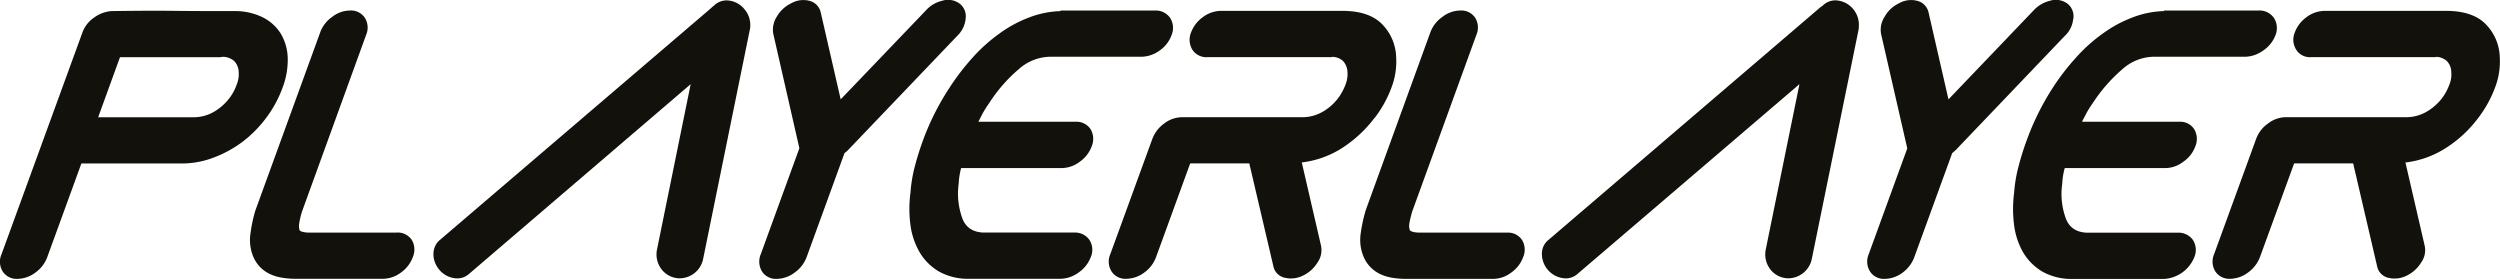 <svg xmlns="http://www.w3.org/2000/svg" viewBox="0 0 713.06 79.54"><defs><style>.cls-1{fill:#13110c;}</style></defs><title>playerlayer</title><g id="Layer_2" data-name="Layer 2"><g id="Layer_1-2" data-name="Layer 1"><path class="cls-1" d="M76,33.51a33.1,33.1,0,0,0,4.55-8.39,22.34,22.34,0,0,0,1.52-8.55,14.42,14.42,0,0,0-2-7,12.83,12.83,0,0,0-5.32-4.72,18,18,0,0,0-8.11-1.69c-5.78,0-11.57,0-17.33-.07s-11.68,0-17.45.07a9.55,9.55,0,0,0-5,1.84,8.73,8.73,0,0,0-3.36,4.3L.44,72.5a5.3,5.3,0,0,0,.3,4.89A4.76,4.76,0,0,0,5,79.54a8.68,8.68,0,0,0,5.11-1.81,9.33,9.33,0,0,0,3.36-4.37l9.74-26.73H51.83A25.46,25.46,0,0,0,61,44.92a33.06,33.06,0,0,0,8.26-4.54A34.22,34.22,0,0,0,76,33.51M67.5,24.16a14.12,14.12,0,0,1-2.14,3.93,15.07,15.07,0,0,1-4.29,3.77,11.6,11.6,0,0,1-5.48,1.58H28l6.22-17.12H62.76l.78-.12a5.09,5.09,0,0,1,3.24,1.19,4.7,4.7,0,0,1,1.3,3.13,7.84,7.84,0,0,1-.58,3.64"/><path class="cls-1" d="M113.17,66.35H88.42c-2.16,0-2.93-.48-3-.75a4.57,4.57,0,0,1-.07-1.94,25.1,25.1,0,0,1,.76-3.24L104.41,10a5.28,5.28,0,0,0-.32-4.88A4.74,4.74,0,0,0,99.8,3a8.36,8.36,0,0,0-5.06,1.82,9.21,9.21,0,0,0-3.39,4.36L73.07,59.4l-.27.75a41.8,41.8,0,0,0-1.37,6.54,12.35,12.35,0,0,0,.61,6,9.47,9.47,0,0,0,4.26,5.11c2,1.16,4.7,1.72,8.25,1.72h24.73a8.83,8.83,0,0,0,5.12-1.81,9.24,9.24,0,0,0,3.34-4.37,5.42,5.42,0,0,0-.28-4.9,4.84,4.84,0,0,0-4.29-2.11"/><path class="cls-1" d="M275.4,5.43A4.54,4.54,0,0,0,273.67,1a5.56,5.56,0,0,0-4.95-.78A9,9,0,0,0,264.06,3L239.78,28.34,234.11,3.62A4.36,4.36,0,0,0,230.92.25a6.92,6.92,0,0,0-5.21.67,9.38,9.38,0,0,0-4.09,3.74,6.88,6.88,0,0,0-1.07,4.95L228,42.28l0,0L217,72.48a5.44,5.44,0,0,0,.32,4.91,4.71,4.71,0,0,0,4.27,2.15,8.62,8.62,0,0,0,5.08-1.81,9.43,9.43,0,0,0,3.39-4.37l10.81-29.68.85-.71L273,10.26a7.89,7.89,0,0,0,2.42-4.83"/><path class="cls-1" d="M274.19,47.94h28.69A8.67,8.67,0,0,0,308,46.11a9.25,9.25,0,0,0,3.36-4.33,5.47,5.47,0,0,0-.3-4.94,4.82,4.82,0,0,0-4.29-2.11H279.05l.94-1.84a28.91,28.91,0,0,1,2.15-3.48,43.31,43.31,0,0,1,8.38-9.63,13.76,13.76,0,0,1,8.73-3.59h26.33a9.1,9.1,0,0,0,5.15-1.76,9.09,9.09,0,0,0,3.4-4.35,5.33,5.33,0,0,0-.34-4.92A5,5,0,0,0,329.46,3h-27l0,.17a27.05,27.05,0,0,0-8.55,1.67,35.85,35.85,0,0,0-8.73,4.64,46.73,46.73,0,0,0-7.81,7,67.51,67.51,0,0,0-6.69,8.76A72.88,72.88,0,0,0,263.27,40c-.94,2.59-1.74,5.14-2.37,7.57a41.5,41.5,0,0,0-1.21,7.35,35.1,35.1,0,0,0,0,9.34A21,21,0,0,0,262.33,72a15.5,15.5,0,0,0,5.53,5.47,17.14,17.14,0,0,0,8.65,2.05h26a9.09,9.09,0,0,0,5.16-1.81,9.3,9.3,0,0,0,3.44-4.37,5.19,5.19,0,0,0-.39-4.93,5,5,0,0,0-4.33-2.08h-26c-2.94-.17-4.8-1.4-5.83-3.84a20.69,20.69,0,0,1-1.12-10.11,21.1,21.1,0,0,1,.7-4.46"/><path class="cls-1" d="M392.12,33.59a32.63,32.63,0,0,0,4.7-8.47,20.76,20.76,0,0,0,1.4-8.79A14,14,0,0,0,394.31,7c-2.47-2.59-6.29-3.9-11.39-3.9H348.19a8.75,8.75,0,0,0-5.08,1.77,9.38,9.38,0,0,0-3.36,4.31,5.48,5.48,0,0,0,.29,4.91,4.71,4.71,0,0,0,4.3,2.21h35.59l0-.08a4.58,4.58,0,0,1,3.1,1.15,4.8,4.8,0,0,1,1.3,3.13,8.09,8.09,0,0,1-.57,3.64,15,15,0,0,1-2.15,3.93,14.71,14.71,0,0,1-4.3,3.78,11.8,11.8,0,0,1-5.48,1.58H337.16a8.45,8.45,0,0,0-5.1,1.79,9.52,9.52,0,0,0-3.37,4.36l-12,32.9a5.31,5.31,0,0,0,.32,4.89,4.71,4.71,0,0,0,4.27,2.15,8.84,8.84,0,0,0,5.12-1.8,9.47,9.47,0,0,0,3.33-4.38l9.74-26.73h16.86l6.85,29.26a4.22,4.22,0,0,0,3.33,3.36,7.57,7.57,0,0,0,5.1-.61,9.77,9.77,0,0,0,4.22-3.82,6.1,6.1,0,0,0,.92-4.89l-5.45-23.58a27.22,27.22,0,0,0,11.4-4.05,35.85,35.85,0,0,0,9.39-8.71"/><path class="cls-1" d="M429.86,66.35H405.1c-2.16,0-2.93-.48-3-.75a4.18,4.18,0,0,1-.11-1.94c.16-.94.43-2,.77-3.24L421.08,10a5.3,5.3,0,0,0-.31-4.91A4.74,4.74,0,0,0,416.51,3a8.4,8.4,0,0,0-5.1,1.82A9.23,9.23,0,0,0,408,9.15L389.74,59.4l-.26.75a44,44,0,0,0-1.39,6.54,12.35,12.35,0,0,0,.63,6A9.46,9.46,0,0,0,393,77.82c1.95,1.16,4.68,1.72,8.24,1.72H426a8.63,8.63,0,0,0,5.06-1.81,9.23,9.23,0,0,0,3.37-4.37,5.34,5.34,0,0,0-.3-4.9,4.78,4.78,0,0,0-4.26-2.11"/><path class="cls-1" d="M591.35,5.43A4.55,4.55,0,0,0,589.63,1a5.55,5.55,0,0,0-4.94-.78A9.33,9.33,0,0,0,580,3L555.75,28.34,550.09,3.62A4.39,4.39,0,0,0,546.88.25a6.91,6.91,0,0,0-5.21.67,9.1,9.1,0,0,0-4.06,3.74,6.88,6.88,0,0,0-1.1,4.95L544,42.32l-11,30.18a5.34,5.34,0,0,0,.35,4.89,4.7,4.7,0,0,0,4.26,2.15,8.75,8.75,0,0,0,5.1-1.81A9.6,9.6,0,0,0,546,73.36l10.81-29.68c.22-.19.53-.44.94-.81l31.16-32.61a7.53,7.53,0,0,0,2.41-4.83"/><path class="cls-1" d="M589,47.94h28.68a8.54,8.54,0,0,0,5.08-1.83,9,9,0,0,0,3.38-4.33,5.41,5.41,0,0,0-.31-4.94,4.72,4.72,0,0,0-4.27-2.11H593.85c.3-.64.63-1.25.94-1.84a26.43,26.43,0,0,1,2.12-3.48,45.11,45.11,0,0,1,8.4-9.63A13.74,13.74,0,0,1,614,16.19h26.34a9.07,9.07,0,0,0,5.14-1.76A9.14,9.14,0,0,0,649,10.08a5.36,5.36,0,0,0-.39-4.92A5,5,0,0,0,644.24,3h-27l-.06.17a26.51,26.51,0,0,0-8.57,1.67,35.78,35.78,0,0,0-8.72,4.64,45.58,45.58,0,0,0-7.81,7,65.52,65.52,0,0,0-6.71,8.76A74.12,74.12,0,0,0,578.07,40a77.71,77.71,0,0,0-2.36,7.57,40.72,40.72,0,0,0-1.23,7.35,35.58,35.58,0,0,0,0,9.35,20.79,20.79,0,0,0,2.6,7.77,15.64,15.64,0,0,0,5.52,5.47,17.1,17.1,0,0,0,8.66,2.05h26a9.93,9.93,0,0,0,8.6-6.18,5.3,5.3,0,0,0-.38-4.93,5,5,0,0,0-4.34-2.08h-26c-2.94-.17-4.8-1.4-5.83-3.84a20.23,20.23,0,0,1-1.11-10.11,19.32,19.32,0,0,1,.71-4.46"/><path class="cls-1" d="M713,16.34A14,14,0,0,0,709.09,7c-2.45-2.59-6.29-3.9-11.39-3.9H663a8.76,8.76,0,0,0-5.1,1.77,9.4,9.4,0,0,0-3.34,4.31,5.35,5.35,0,0,0,.32,4.91,4.56,4.56,0,0,0,4.25,2.21h35.63v-.08a4.73,4.73,0,0,1,3.1,1.15,4.56,4.56,0,0,1,1.3,3.13,7.6,7.6,0,0,1-.56,3.68,15.07,15.07,0,0,1-2.12,3.89,15.28,15.28,0,0,1-4.33,3.78,11.57,11.57,0,0,1-5.48,1.57H652a8.51,8.51,0,0,0-5.1,1.8,9.24,9.24,0,0,0-3.38,4.35l-12,32.91a5.35,5.35,0,0,0,.31,4.89,4.8,4.8,0,0,0,4.3,2.15,8.69,8.69,0,0,0,5.09-1.81,9.62,9.62,0,0,0,3.37-4.37l9.75-26.73h16.84L678,75.9a4.19,4.19,0,0,0,3.3,3.35,7.53,7.53,0,0,0,5.1-.61,9.93,9.93,0,0,0,4.21-3.82,6,6,0,0,0,.93-4.89l-5.45-23.58a27.27,27.27,0,0,0,11.39-4.05,34.89,34.89,0,0,0,9.4-8.7,33.19,33.19,0,0,0,4.71-8.48A20.7,20.7,0,0,0,713,16.34"/><path class="cls-1" d="M212.29,2.57a6.77,6.77,0,0,0-5-2.46,5.22,5.22,0,0,0-3.32,1.19l-.38.35a9.11,9.11,0,0,0-1,.86l-77.21,66c-2.32,2-2.34,5.77-.07,8.44a6.81,6.81,0,0,0,5.05,2.45,4.94,4.94,0,0,0,3.32-1.19L197,24l-9.6,47.14a7,7,0,0,0,1,5.27,6.6,6.6,0,0,0,4.2,2.84,5.71,5.71,0,0,0,1.29.13,6.86,6.86,0,0,0,6.67-5.58L213.83,8.67A6.21,6.21,0,0,0,214,7.19c0-.09,0-.18,0-.25a6.93,6.93,0,0,0-1.71-4.37"/><path class="cls-1" d="M530.2,7a6.93,6.93,0,0,0-1.66-4.45,6.81,6.81,0,0,0-5-2.45,5.2,5.2,0,0,0-3.31,1.18l-.43.38a8.75,8.75,0,0,0-1,.77L441.56,68.51a5,5,0,0,0-1.77,4.09,7,7,0,0,0,6.75,6.8,5,5,0,0,0,3.3-1.18L513.25,24l-9.61,47.14a7,7,0,0,0,1,5.27,6.57,6.57,0,0,0,4.18,2.84,6.27,6.27,0,0,0,1.29.13,6.9,6.9,0,0,0,6.67-5.58L530.07,8.66a6.64,6.64,0,0,0,.12-1c0-.06,0-.12,0-.17V7Z"/></g></g></svg>